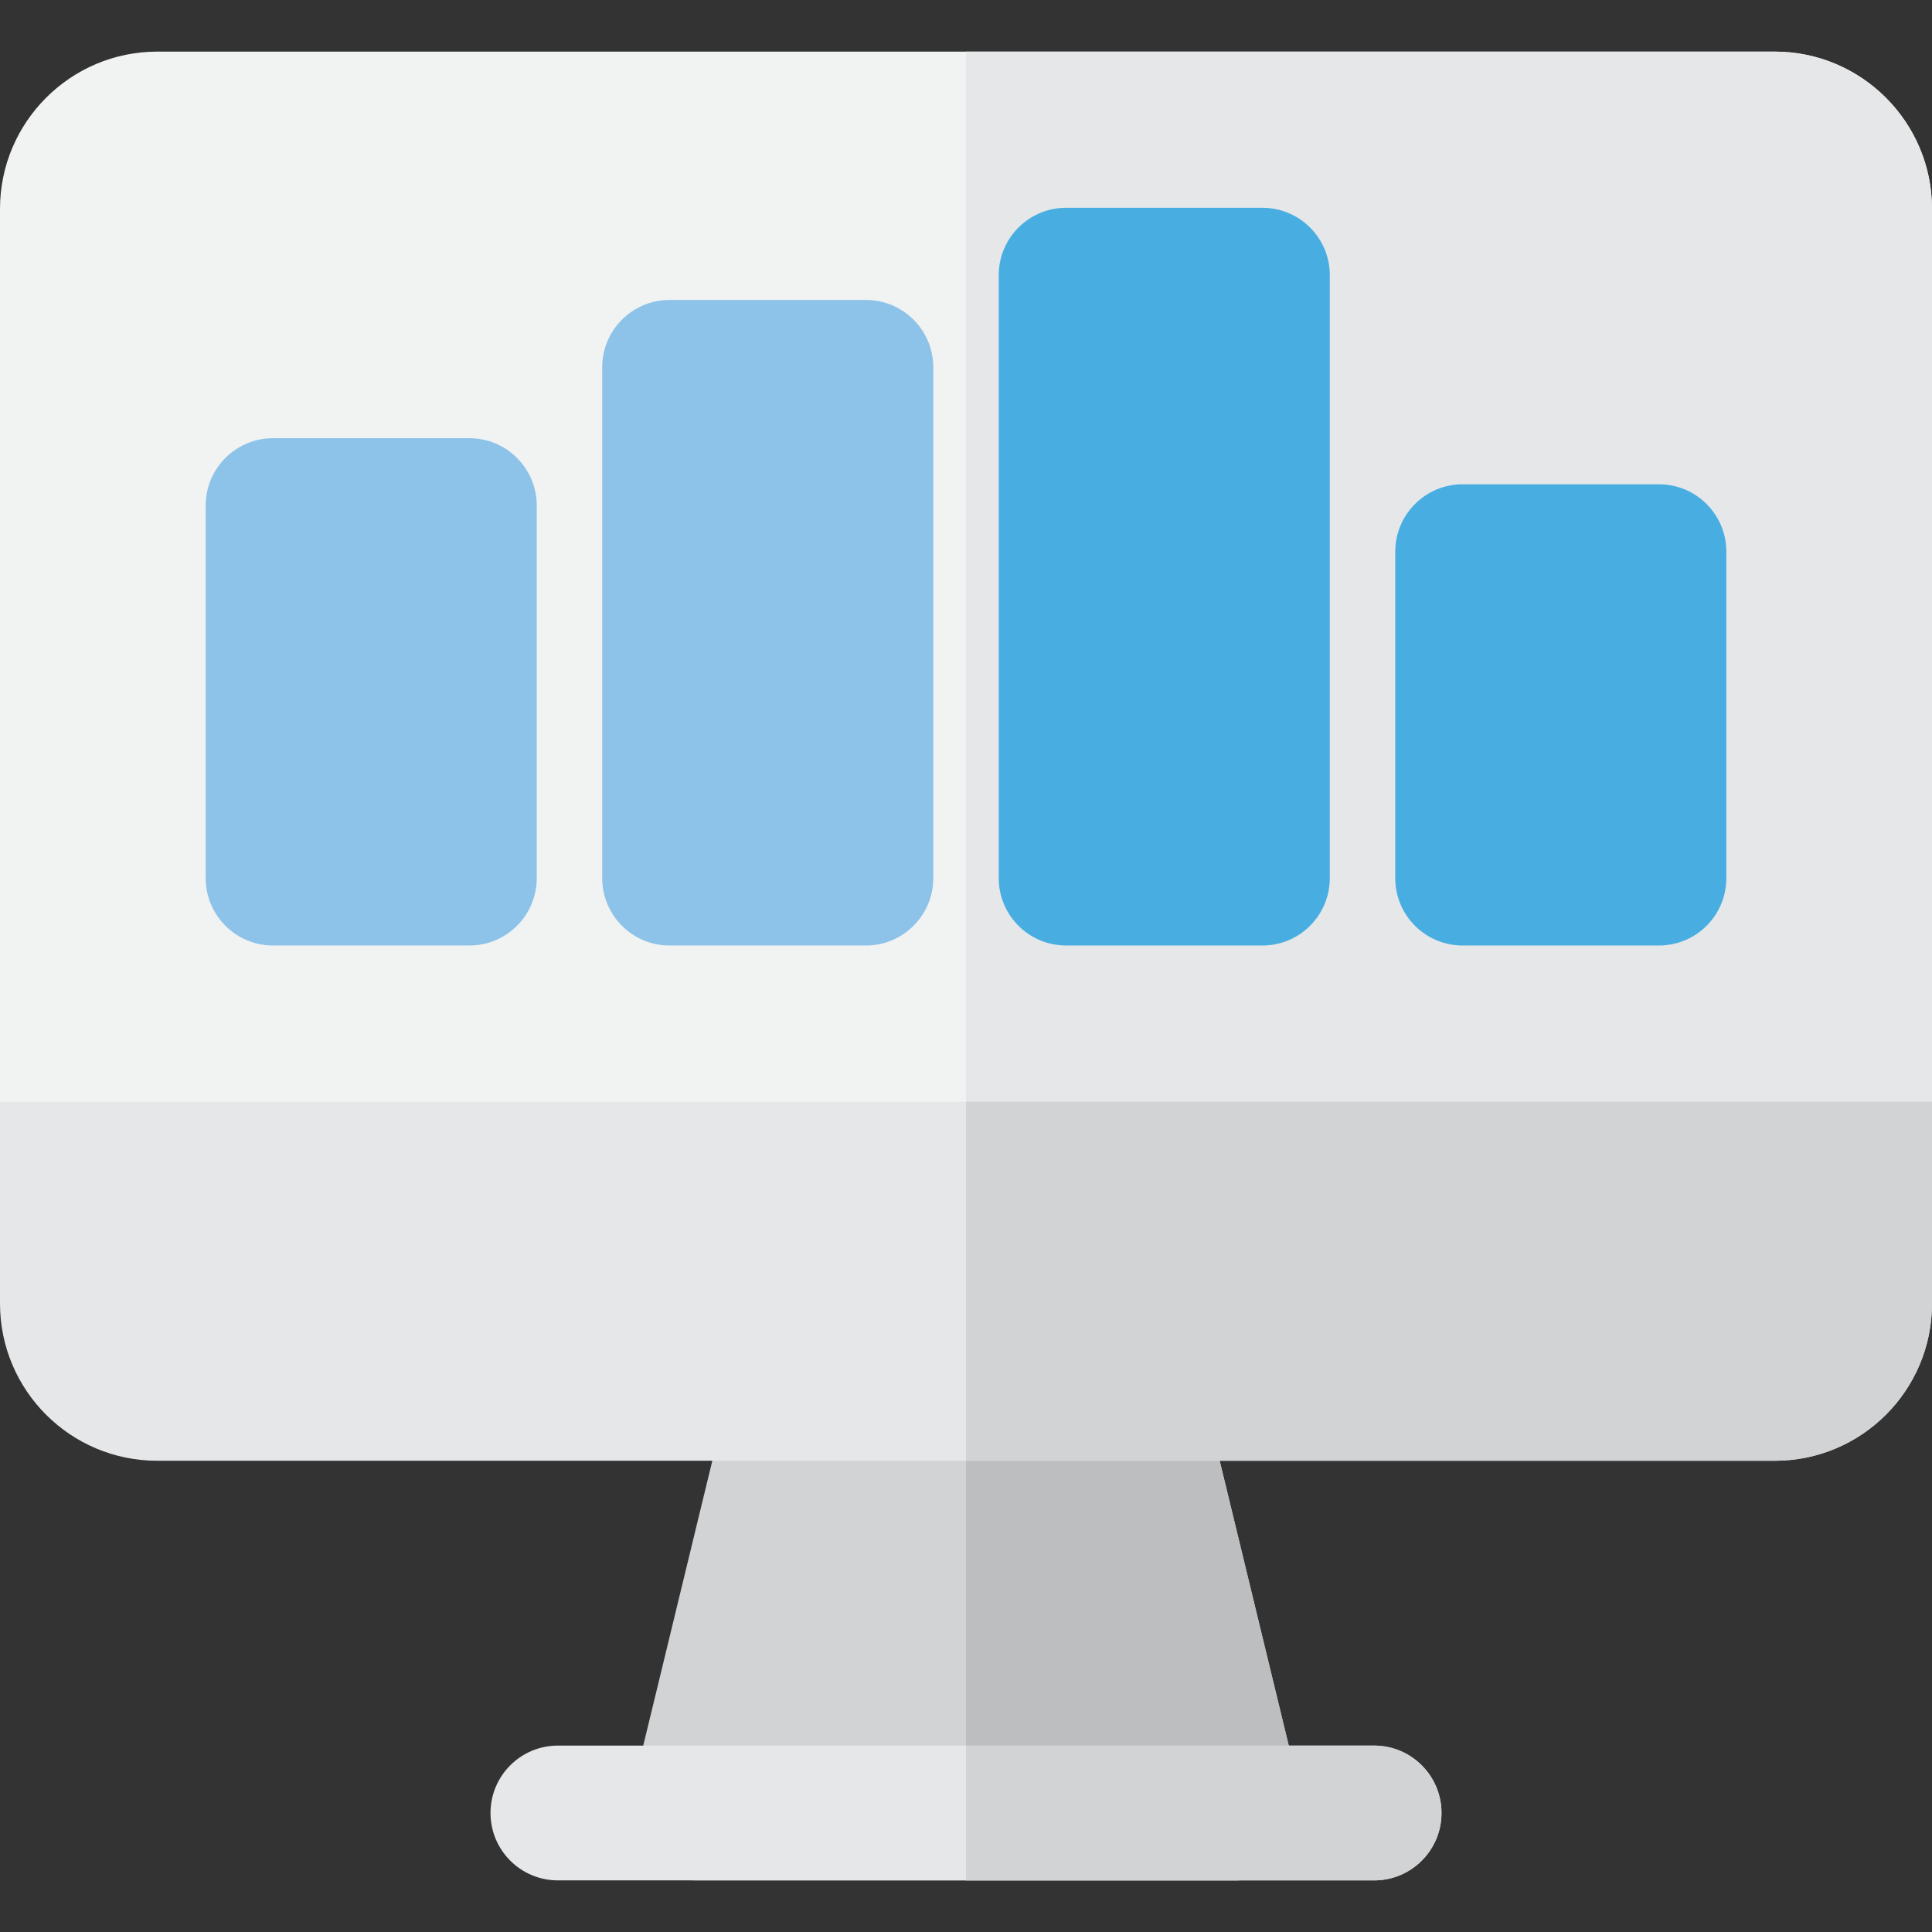 <?xml version="1.0" encoding="iso-8859-1"?>
<!-- Uploaded to: SVG Repo, www.svgrepo.com, Generator: SVG Repo Mixer Tools -->
<svg height="800px" width="800px" version="1.1" id="Layer_1" xmlns="http://www.w3.org/2000/svg" xmlns:xlink="http://www.w3.org/1999/xlink" 
	 viewBox="0 0 512 512" xml:space="preserve">
<rect x="0" y="0" width="512" height="512" fill="#333333" stroke="none"/>
<path style="fill:#F1F2F2;" d="M494.14,315.771H17.86c-9.864,0-17.86-7.997-17.86-17.86V55.353
	c0-22.979,18.695-41.674,41.674-41.674h428.651c22.979,0,41.674,18.695,41.674,41.674V297.91
	C512,307.774,504.003,315.771,494.14,315.771z"/>
<path style="fill:#E6E7E8;" d="M470.326,13.679H256v302.092h238.14c9.864,0,17.86-7.997,17.86-17.86V55.353
	C512,32.373,493.305,13.679,470.326,13.679z"/>
<path style="fill:#D1D3D4;" d="M327.49,498.321H184.511c-11.587,0-20.076-10.866-17.357-22.07l26.967-111.203
	c1.942-8.011,9.114-13.651,17.357-13.651h89.044c8.243,0,15.415,5.64,17.357,13.651l26.967,111.203
	C347.568,487.467,339.064,498.321,327.49,498.321z"/>
<path style="fill:#BCBEC0;" d="M344.846,476.252l-26.967-111.203c-1.942-8.01-9.114-13.651-17.357-13.651H256v146.924h71.49
	C339.065,498.321,347.568,487.467,344.846,476.252z"/>
<path style="fill:#E6E7E8;" d="M364.151,498.321H147.849c-9.864,0-17.86-7.997-17.86-17.86s7.997-17.86,17.86-17.86h216.302
	c9.864,0,17.86,7.997,17.86,17.86S374.015,498.321,364.151,498.321z"/>
<g>
	<path style="fill:#8DC3E9;" d="M124.384,250.57H72.365c-9.864,0-17.86-7.997-17.86-17.86v-98.723c0-9.864,7.997-17.86,17.86-17.86
		h52.019c9.864,0,17.86,7.997,17.86,17.86v98.723C142.244,242.574,134.248,250.57,124.384,250.57z"/>
	<path style="fill:#8DC3E9;" d="M229.468,250.57h-52.019c-9.864,0-17.86-7.997-17.86-17.86V97.349c0-9.864,7.997-17.86,17.86-17.86
		h52.019c9.864,0,17.86,7.997,17.86,17.86V232.71C247.328,242.574,239.331,250.57,229.468,250.57z"/>
</g>
<path style="fill:#E6E7E8;" d="M470.326,387.117H41.674C18.658,387.117,0,368.459,0,345.443v-53.486h512v53.486
	C512,368.459,493.342,387.117,470.326,387.117z"/>
<path style="fill:#D1D3D4;" d="M364.151,462.6H256v35.721h108.151c9.864,0,17.86-7.997,17.86-17.86
	C382.012,470.597,374.015,462.6,364.151,462.6z"/>
<g>
	<path style="fill:#48AEE2;" d="M334.552,250.57h-52.019c-9.864,0-17.86-7.997-17.86-17.86V72.925c0-9.864,7.997-17.86,17.86-17.86
		h52.019c9.864,0,17.86,7.997,17.86,17.86V232.71C352.412,242.574,344.415,250.57,334.552,250.57z"/>
	<path style="fill:#48AEE2;" d="M439.635,250.57h-52.019c-9.864,0-17.86-7.997-17.86-17.86v-86.511c0-9.864,7.997-17.86,17.86-17.86
		h52.019c9.864,0,17.86,7.997,17.86,17.86v86.511C457.496,242.574,449.499,250.57,439.635,250.57z"/>
</g>
<path style="fill:#D1D3D4;" d="M256,291.957v95.161h214.326c23.016,0,41.674-18.658,41.674-41.674v-53.486L256,291.957L256,291.957z
	"/>
</svg>